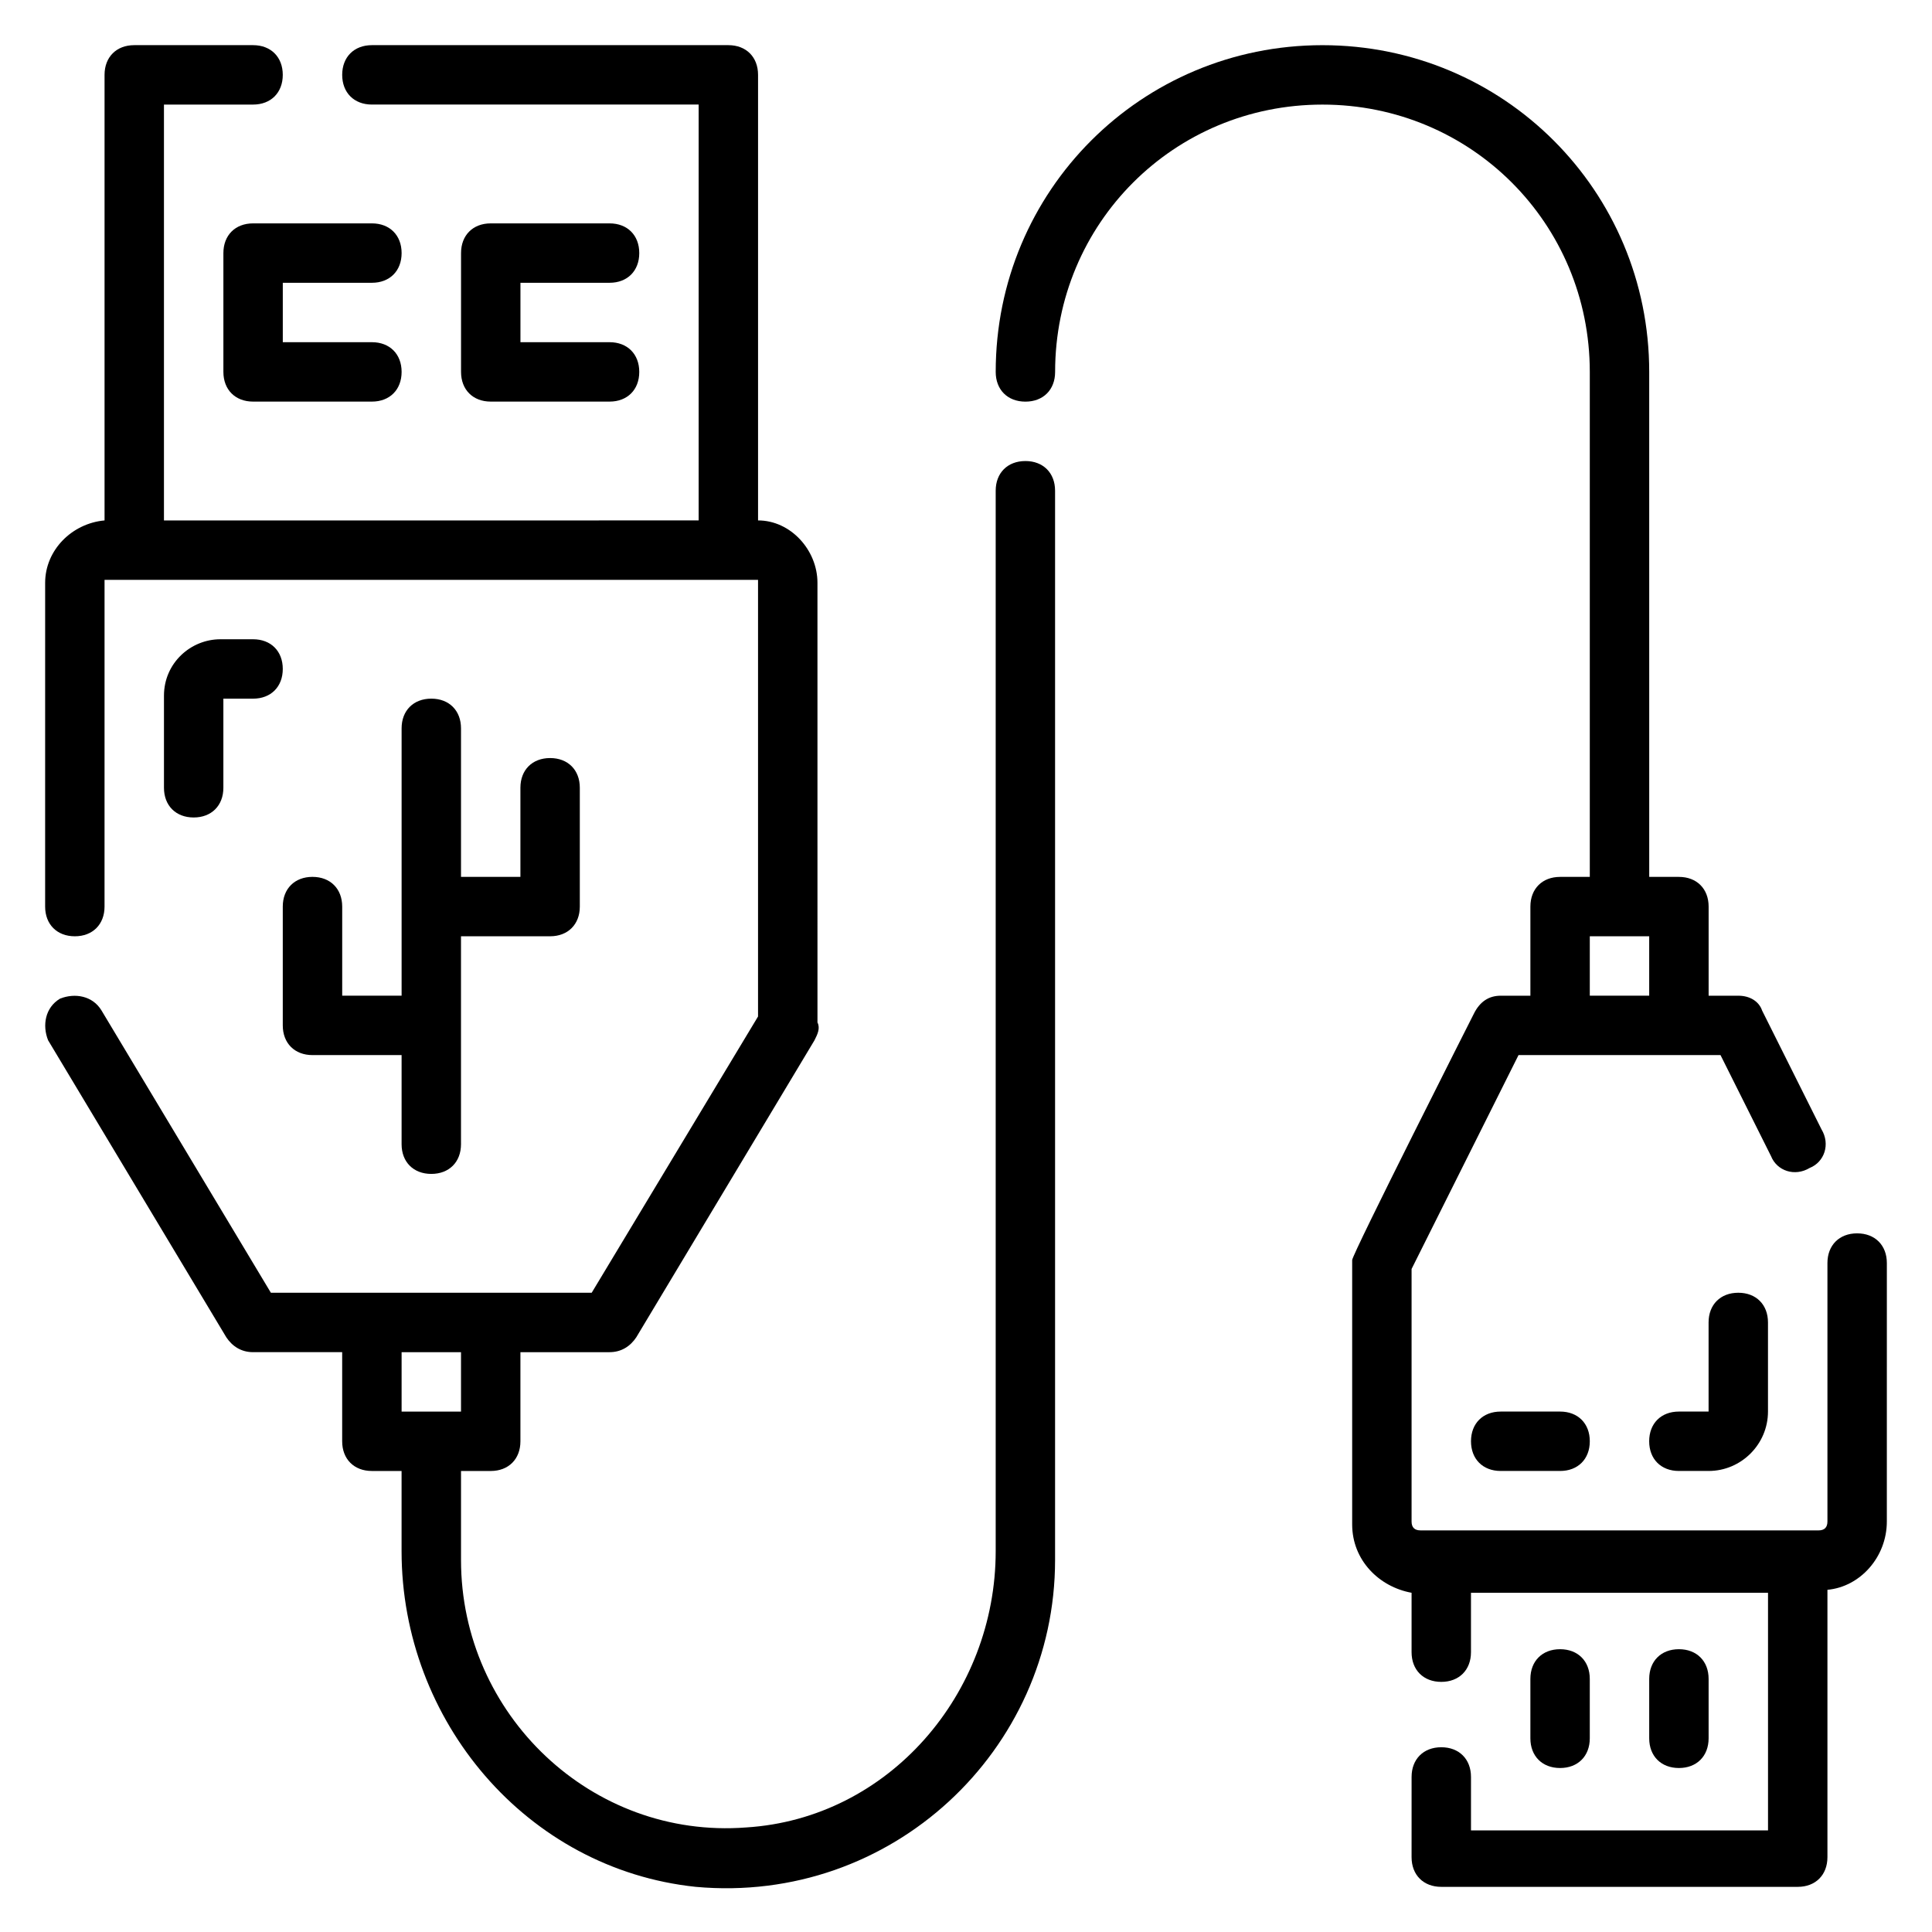 <?xml version="1.0" encoding="UTF-8"?>
<!-- Uploaded to: SVG Repo, www.svgrepo.com, Generator: SVG Repo Mixer Tools -->
<svg fill="#000000" width="800px" height="800px" version="1.1" viewBox="144 144 512 512" xmlns="http://www.w3.org/2000/svg">
 <g>
  <path d="m636.16 470.85c-4.723 0-7.871 3.148-7.871 7.871v68.488c0 1.574-0.789 2.363-2.363 2.363l-105.48-0.004c-1.574 0-2.363-0.789-2.363-2.363v-66.914l28.34-56.68h53.531l13.383 26.766c1.574 3.938 6.297 5.512 10.234 3.148 3.938-1.574 5.512-6.297 3.148-10.234l-15.742-31.488c-0.793-2.356-3.152-3.93-6.301-3.93h-7.871v-23.617c0-4.723-3.148-7.871-7.871-7.871h-7.871l-0.004-133.82c0-48.02-38.574-86.594-86.594-86.594-48.016 0-86.59 38.574-86.59 86.594 0 4.723 3.148 7.871 7.871 7.871 4.723 0 7.871-3.148 7.871-7.871 0-39.359 31.488-70.848 70.848-70.848 39.359 0 70.848 31.488 70.848 70.848v133.82h-7.871c-4.723 0-7.871 3.148-7.871 7.871v23.617h-7.871c-3.148 0-5.512 1.574-7.086 4.723 0 0-32.273 63.762-32.273 65.336v70.062c0 9.445 7.086 16.531 15.742 18.105v15.742c0 4.723 3.148 7.871 7.871 7.871 4.723 0 7.871-3.148 7.871-7.871v-15.742h78.719v62.977h-78.715v-14.168c0-4.723-3.148-7.871-7.871-7.871s-7.871 3.148-7.871 7.871l-0.004 21.254c0 4.723 3.148 7.871 7.871 7.871h94.465c4.723 0 7.871-3.148 7.871-7.871v-70.848c8.66-0.789 15.742-8.66 15.742-18.105l0.004-68.488c0-4.723-3.148-7.871-7.871-7.871zm-70.848-78.723h15.742v15.742h-15.742z"/>
  <path d="m565.31 604.67v-15.742c0-4.723-3.148-7.871-7.871-7.871s-7.871 3.148-7.871 7.871v15.742c0 4.723 3.148 7.871 7.871 7.871s7.871-3.148 7.871-7.871z"/>
  <path d="m596.8 604.67v-15.742c0-4.723-3.148-7.871-7.871-7.871-4.723 0-7.871 3.148-7.871 7.871v15.742c0 4.723 3.148 7.871 7.871 7.871 4.719 0 7.871-3.148 7.871-7.871z"/>
  <path d="m226.81 376.38c-4.723 0-7.871 3.148-7.871 7.871v31.488c0 4.723 3.148 7.871 7.871 7.871h23.617v23.617c0 4.723 3.148 7.871 7.871 7.871 4.723 0 7.871-3.148 7.871-7.871v-55.105h23.617c4.723 0 7.871-3.148 7.871-7.871v-31.488c0-4.723-3.148-7.871-7.871-7.871-4.723 0-7.871 3.148-7.871 7.871v23.617h-15.742v-39.359c0-4.723-3.148-7.871-7.871-7.871-4.723 0-7.871 3.148-7.871 7.871v70.848h-15.742v-23.617c-0.004-4.723-3.152-7.871-7.879-7.871z"/>
  <path d="m242.56 218.94c4.723 0 7.871-3.148 7.871-7.871 0-4.723-3.148-7.871-7.871-7.871h-31.488c-4.723 0-7.871 3.148-7.871 7.871v31.488c0 4.723 3.148 7.871 7.871 7.871h31.488c4.723 0 7.871-3.148 7.871-7.871s-3.148-7.871-7.871-7.871h-23.617v-15.746z"/>
  <path d="m305.54 218.94c4.723 0 7.871-3.148 7.871-7.871 0-4.723-3.148-7.871-7.871-7.871h-31.488c-4.723 0-7.871 3.148-7.871 7.871v31.488c0 4.723 3.148 7.871 7.871 7.871h31.488c4.723 0 7.871-3.148 7.871-7.871s-3.148-7.871-7.871-7.871h-23.617v-15.746z"/>
  <path d="m415.74 266.18c-4.723 0-7.871 3.148-7.871 7.871v281.03c0 37.785-28.34 70.848-66.125 73.211-40.934 3.148-75.57-29.914-75.57-70.848v-23.617h7.871c4.723 0 7.871-3.148 7.871-7.871v-23.617h23.617c3.148 0 5.512-1.574 7.086-3.938l47.23-78.719c0.789-1.574 1.574-3.148 0.789-4.723l-0.004-116.51c0-8.66-7.086-16.531-15.742-16.531v-118.08c0-4.723-3.148-7.871-7.871-7.871h-94.465c-4.723 0-7.871 3.148-7.871 7.871 0 4.723 3.148 7.871 7.871 7.871h86.594v110.21l-141.7 0.004v-110.21h23.617c4.723 0 7.871-3.148 7.871-7.871 0-4.727-3.148-7.875-7.871-7.875h-31.488c-4.723 0-7.871 3.148-7.871 7.871v118.08c-8.66 0.789-15.742 7.871-15.742 16.531l-0.004 85.805c0 4.723 3.148 7.871 7.871 7.871 4.723 0 7.871-3.148 7.871-7.871l0.004-86.59h173.18v115.72l-44.082 73.207h-85.02l-44.871-74.785c-2.359-3.934-7.086-4.723-11.02-3.148-3.938 2.363-4.723 7.086-3.148 11.023l47.23 78.719c1.574 2.363 3.938 3.938 7.086 3.938h23.617v23.617c0 4.723 3.148 7.871 7.871 7.871h7.871v21.254c0 44.871 33.062 84.23 77.934 88.953 51.957 4.723 95.25-36.211 95.25-86.594v-283.39c0-4.723-3.148-7.871-7.871-7.871zm-165.31 236.16h15.742v15.742h-15.742z"/>
  <path d="m211.07 313.41h-8.66c-7.871 0-14.957 6.297-14.957 14.957v24.402c0 4.723 3.148 7.871 7.871 7.871 4.723 0 7.871-3.148 7.871-7.871v-23.617h7.871c4.723 0 7.871-3.148 7.871-7.871 0.004-4.723-3.144-7.871-7.867-7.871z"/>
  <path d="m541.7 518.08c-4.723 0-7.871 3.148-7.871 7.871 0 4.723 3.148 7.871 7.871 7.871h15.742c4.723 0 7.871-3.148 7.871-7.871 0-4.723-3.148-7.871-7.871-7.871z"/>
  <path d="m581.05 525.95c0 4.723 3.148 7.871 7.871 7.871h7.871c8.66 0 15.742-7.086 15.742-15.742v-23.617c0-4.723-3.148-7.871-7.871-7.871-4.723 0-7.871 3.148-7.871 7.871v23.617h-7.871c-4.723 0-7.871 3.148-7.871 7.871z"/>
 </g>
</svg>